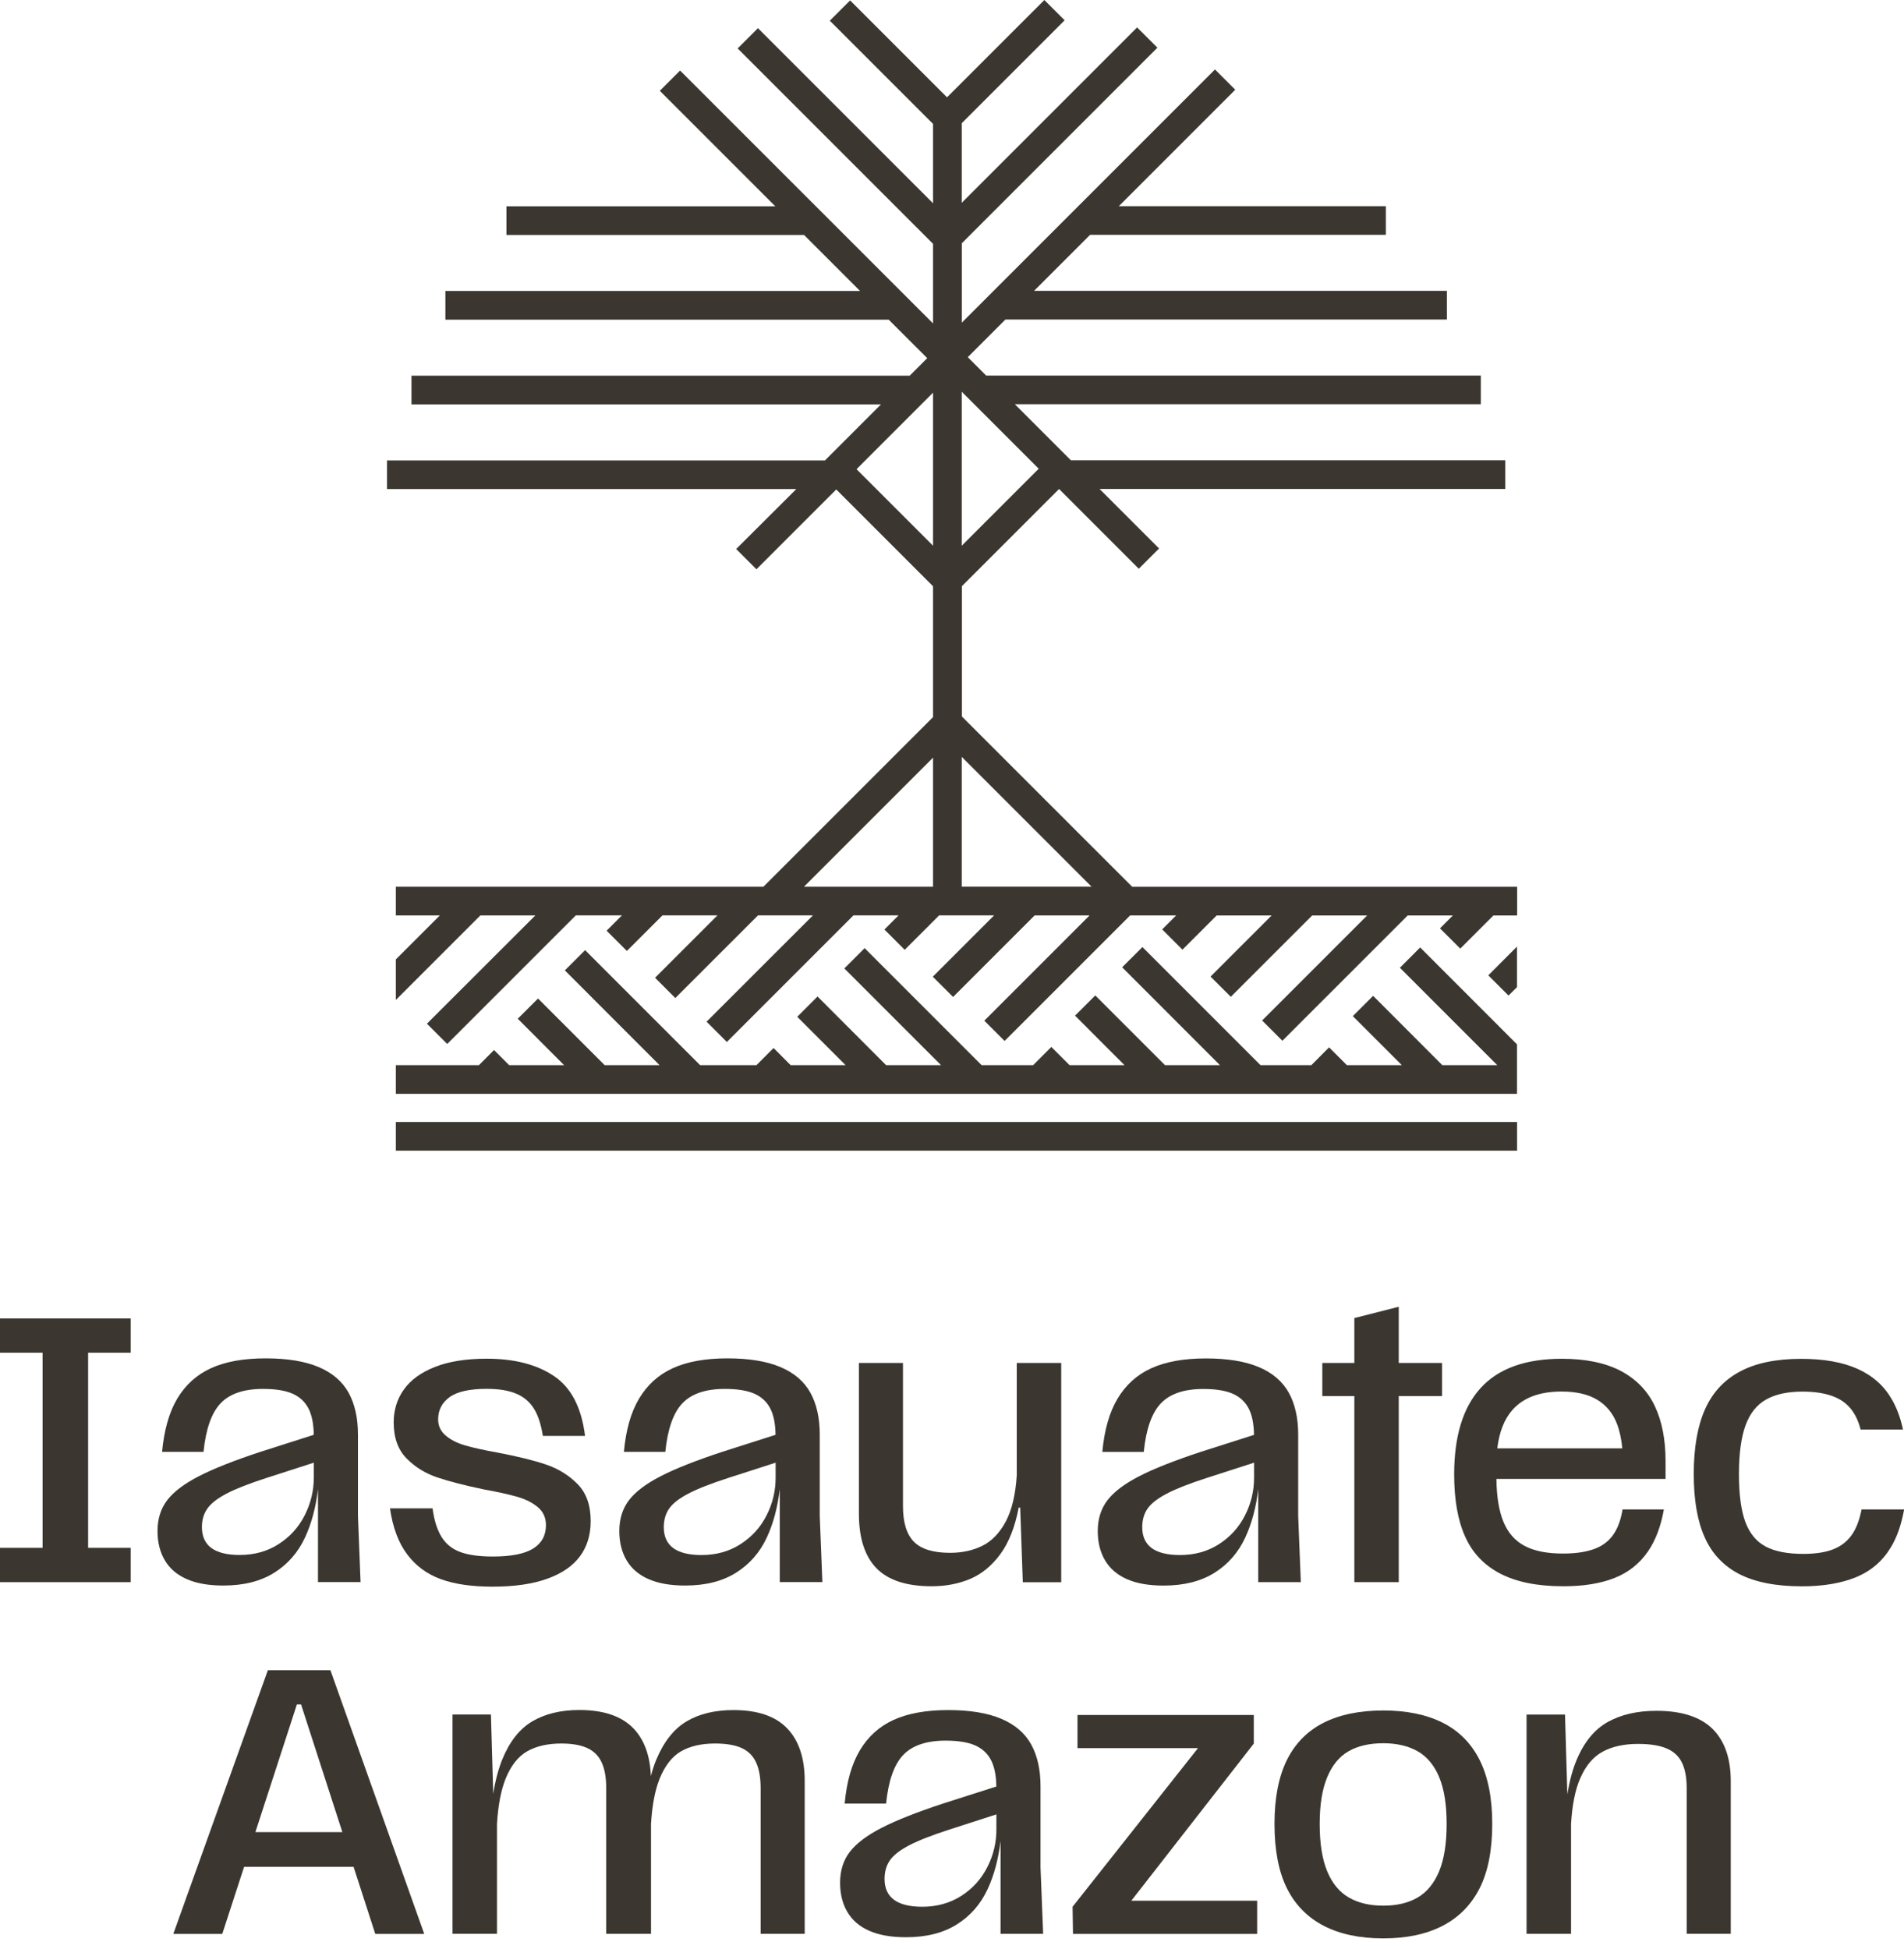 <?xml version="1.0" encoding="utf-8"?>
<svg xmlns="http://www.w3.org/2000/svg" fill="none" height="100%" overflow="visible" preserveAspectRatio="none" style="display: block;" viewBox="0 0 85 87" width="100%">
<g clip-path="url(#clip0_0_2016)" id="IASAUATEC_Marca_01 1">
<g id="Group">
<g id="Group_2">
<g id="Group_3">
<path d="M67.725 50.087H17.671V51.367H67.725V50.087Z" fill="#3B3730" id="Vector"/>
<path d="M32.865 24.508L33.771 25.414L37.333 21.851L41.654 26.172V32.011L34.08 39.585H17.671V40.866H19.635L17.671 42.83V44.641L21.446 40.866H23.899L19.059 45.7L19.965 46.605L25.707 40.863H27.765L27.081 41.547L27.986 42.452L29.576 40.863H32.029L29.243 43.649L30.148 44.554L33.84 40.863H36.293L31.543 45.61L32.449 46.515L38.101 40.863H40.116L39.483 41.495L40.389 42.401L41.927 40.863H44.38L41.642 43.601L42.548 44.506L46.188 40.866H48.641L43.942 45.565L44.848 46.47L50.452 40.866H52.507L51.883 41.489L52.788 42.395L54.315 40.869H56.768L54.042 43.595L54.947 44.5L58.579 40.869H61.032L56.345 45.556L57.25 46.461L62.843 40.869H64.858L64.285 41.442L65.191 42.347L66.669 40.869H67.728V39.588H50.545L42.941 31.984V26.169L47.28 21.83L50.839 25.39L51.745 24.484L49.088 21.827H67.2V20.547H47.808L45.307 18.046H66.108V16.766H44.026L43.205 15.944L44.884 14.265H64.594V12.984H46.164L48.665 10.483H61.868V9.206H49.946L55.145 4.006L54.24 3.101L42.938 14.403V10.861L51.67 2.129L50.764 1.224L42.935 9.053V5.5L47.529 0.906L46.623 8.98981e-05L42.278 4.345L37.951 0.018L37.045 0.924L41.654 5.533V9.074L33.837 1.257L32.931 2.162L41.654 10.885V14.439L30.361 3.149L29.456 4.054L34.611 9.209H22.61V10.489H35.894L38.395 12.99H19.884V14.271H39.675L41.394 15.989L40.611 16.772H18.37V18.052H39.33L36.83 20.553H17.278V21.833H35.549L32.865 24.508ZM41.654 39.585H35.891L41.654 33.822V39.585ZM42.935 17.488L46.371 20.925L42.935 24.361V17.488ZM42.935 33.789L48.728 39.582H42.935V33.789ZM41.654 17.53V24.361L38.239 20.946L41.654 17.53Z" fill="#3B3730" id="Vector_2"/>
<path d="M67.722 42.257L66.441 43.541L67.344 44.443L67.722 44.069V42.257Z" fill="#3B3730" id="Vector_3"/>
<path d="M67.722 46.62L63.401 42.296L62.495 43.202L66.843 47.55H64.39L61.299 44.455L60.393 45.361L62.582 47.55H60.129L59.334 46.755L58.543 47.55H56.273L51.001 42.278L50.096 43.181L54.462 47.55H52.009L48.896 44.437L47.993 45.34L50.2 47.55H47.748L46.935 46.737L46.122 47.55H43.822L38.599 42.326L37.693 43.232L42.011 47.55H39.558L36.497 44.485L35.591 45.391L37.75 47.55H35.297L34.535 46.785L33.771 47.55H31.255L26.121 42.416L25.216 43.319L29.444 47.55H26.994L24.019 44.575L23.114 45.478L25.183 47.55H22.73L22.055 46.875L21.38 47.55H17.671V48.83H67.722V46.62Z" fill="#3B3730" id="Vector_4"/>
</g>
<path d="M11.959 74.559L7.737 86.332H9.923L10.897 83.339H15.785L16.753 86.332H18.939L14.75 74.559H11.959ZM11.401 81.789L13.254 76.088H13.44L15.284 81.789H11.401Z" fill="#3B3730" id="Vector_5"/>
<path d="M32.745 76.34C31.915 76.34 31.216 76.508 30.652 76.844C30.085 77.18 29.636 77.749 29.3 78.55C29.207 78.775 29.126 79.021 29.057 79.288C29.021 78.373 28.763 77.659 28.274 77.153C27.747 76.61 26.946 76.337 25.869 76.337C25.039 76.337 24.34 76.505 23.767 76.841C23.195 77.177 22.748 77.746 22.421 78.547C22.247 78.979 22.112 79.492 22.019 80.079L21.917 76.538H20.202V86.325H22.187V81.417C22.238 80.583 22.367 79.911 22.574 79.398C22.811 78.817 23.132 78.409 23.54 78.178C23.947 77.947 24.457 77.833 25.063 77.833C25.534 77.833 25.917 77.899 26.214 78.034C26.511 78.169 26.727 78.385 26.862 78.682C26.997 78.979 27.063 79.357 27.063 79.818V86.329H29.063V81.417C29.114 80.583 29.243 79.911 29.45 79.398C29.687 78.817 30.005 78.409 30.409 78.178C30.814 77.947 31.318 77.833 31.924 77.833C32.416 77.833 32.811 77.899 33.108 78.034C33.405 78.169 33.621 78.385 33.756 78.682C33.891 78.979 33.957 79.357 33.957 79.818V86.329H35.924V79.501C35.924 78.481 35.663 77.698 35.141 77.156C34.623 76.613 33.822 76.34 32.745 76.34Z" fill="#3B3730" id="Vector_6"/>
<path d="M46.452 79.737C46.452 78.997 46.311 78.376 46.032 77.869C45.751 77.365 45.307 76.985 44.695 76.727C44.083 76.469 43.298 76.34 42.332 76.34C41.346 76.34 40.533 76.487 39.894 76.778C39.255 77.069 38.755 77.522 38.389 78.133C38.023 78.745 37.798 79.537 37.708 80.514H39.558C39.66 79.495 39.915 78.772 40.323 78.343C40.731 77.917 41.364 77.704 42.215 77.704C42.764 77.704 43.202 77.773 43.526 77.914C43.849 78.055 44.092 78.28 44.248 78.586C44.395 78.877 44.473 79.267 44.479 79.752L42.095 80.514C40.908 80.907 39.987 81.27 39.336 81.609C38.686 81.945 38.218 82.301 37.933 82.676C37.648 83.051 37.504 83.51 37.504 84.046C37.504 84.55 37.612 84.988 37.831 85.357C38.05 85.726 38.377 86.008 38.815 86.197C39.252 86.388 39.795 86.481 40.446 86.481C41.355 86.481 42.11 86.29 42.716 85.909C43.322 85.528 43.777 85.006 44.086 84.343C44.38 83.714 44.572 82.991 44.668 82.178V86.329H46.569L46.452 83.369V79.737ZM44.08 83.345C43.81 83.879 43.424 84.307 42.92 84.631C42.416 84.955 41.831 85.12 41.172 85.12C40.611 85.12 40.191 85.015 39.909 84.808C39.63 84.601 39.489 84.289 39.489 83.876C39.489 83.552 39.57 83.273 39.732 83.042C39.894 82.811 40.179 82.592 40.59 82.376C40.998 82.163 41.6 81.927 42.398 81.669L44.482 80.997V81.651C44.485 82.25 44.35 82.814 44.08 83.345Z" fill="#3B3730" id="Vector_7"/>
<path d="M55.973 77.836V76.559H48.102V78.04H53.481L47.883 85.12L47.901 86.332H56.123V84.85H50.506L55.973 77.836Z" fill="#3B3730" id="Vector_8"/>
<path d="M64.405 76.904C63.682 76.541 62.798 76.358 61.757 76.358C60.705 76.358 59.814 76.541 59.092 76.904C58.369 77.27 57.823 77.824 57.451 78.568C57.083 79.315 56.897 80.265 56.897 81.42C56.897 82.598 57.083 83.555 57.451 84.295C57.82 85.036 58.369 85.594 59.092 85.969C59.814 86.344 60.702 86.532 61.757 86.532C62.801 86.532 63.682 86.344 64.405 85.969C65.128 85.594 65.677 85.036 66.055 84.295C66.429 83.555 66.618 82.598 66.618 81.42C66.618 80.265 66.429 79.315 66.055 78.568C65.68 77.824 65.131 77.27 64.405 76.904ZM64.246 83.54C64.021 84.076 63.703 84.466 63.287 84.709C62.873 84.949 62.363 85.072 61.757 85.072C61.152 85.072 60.639 84.952 60.219 84.709C59.799 84.469 59.475 84.079 59.251 83.54C59.026 83 58.915 82.295 58.915 81.42C58.915 80.568 59.026 79.872 59.251 79.336C59.475 78.796 59.793 78.412 60.21 78.175C60.624 77.938 61.14 77.821 61.757 77.821C62.351 77.821 62.858 77.938 63.281 78.175C63.7 78.412 64.024 78.796 64.246 79.327C64.471 79.86 64.582 80.556 64.582 81.42C64.582 82.295 64.471 83 64.246 83.54Z" fill="#3B3730" id="Vector_9"/>
<path d="M73.95 76.373C73.098 76.373 72.376 76.538 71.782 76.868C71.188 77.198 70.723 77.761 70.388 78.559C70.205 78.991 70.067 79.51 69.971 80.103L69.866 76.541H68.15V86.329H70.136V81.42C70.187 80.577 70.322 79.902 70.54 79.399C70.786 78.826 71.122 78.427 71.551 78.196C71.977 77.965 72.505 77.851 73.131 77.851C73.659 77.851 74.082 77.917 74.4 78.052C74.721 78.187 74.948 78.4 75.089 78.691C75.23 78.982 75.299 79.363 75.299 79.833V86.326H77.266V79.516C77.266 78.496 76.994 77.716 76.451 77.177C75.905 76.643 75.071 76.373 73.95 76.373Z" fill="#3B3730" id="Vector_10"/>
<path d="M0 60.387H1.901V69.098H0V70.63H5.835V69.098H3.934V60.387H5.835V58.858H0V60.387Z" fill="#3B3730" id="Vector_11"/>
<path d="M8.342 70.496C8.78 70.688 9.323 70.781 9.974 70.781C10.882 70.781 11.638 70.589 12.243 70.208C12.849 69.827 13.305 69.305 13.614 68.642C13.908 68.013 14.1 67.29 14.196 66.477V70.628H16.097L15.98 67.668V64.037C15.98 63.296 15.839 62.675 15.56 62.168C15.278 61.665 14.834 61.284 14.223 61.026C13.611 60.768 12.825 60.639 11.86 60.639C10.873 60.639 10.06 60.786 9.422 61.077C8.783 61.368 8.282 61.821 7.916 62.432C7.551 63.044 7.326 63.836 7.236 64.813H9.086C9.188 63.794 9.443 63.071 9.851 62.642C10.258 62.216 10.891 62.003 11.743 62.003C12.291 62.003 12.729 62.072 13.053 62.213C13.377 62.354 13.62 62.579 13.776 62.885C13.923 63.176 14.001 63.566 14.007 64.052L11.623 64.813C10.435 65.206 9.515 65.569 8.864 65.908C8.213 66.243 7.746 66.6 7.461 66.975C7.176 67.35 7.032 67.809 7.032 68.346C7.032 68.849 7.14 69.287 7.359 69.656C7.578 70.025 7.904 70.304 8.342 70.496ZM9.26 67.341C9.422 67.11 9.707 66.891 10.117 66.675C10.525 66.462 11.128 66.225 11.926 65.968L14.01 65.296V65.95C14.01 66.543 13.875 67.107 13.605 67.641C13.335 68.175 12.948 68.603 12.444 68.927C11.941 69.254 11.356 69.416 10.696 69.416C10.136 69.416 9.716 69.311 9.434 69.104C9.155 68.897 9.014 68.585 9.014 68.172C9.014 67.851 9.095 67.572 9.26 67.341Z" fill="#3B3730" id="Vector_12"/>
<path d="M24.427 70.478C25.084 70.244 25.57 69.908 25.89 69.476C26.211 69.044 26.37 68.519 26.37 67.905C26.37 67.197 26.175 66.645 25.782 66.249C25.39 65.851 24.916 65.56 24.361 65.374C23.806 65.188 23.087 65.011 22.199 64.843C21.581 64.732 21.102 64.624 20.754 64.522C20.406 64.42 20.121 64.276 19.896 64.084C19.671 63.892 19.56 63.653 19.56 63.362C19.56 62.948 19.731 62.615 20.073 62.369C20.415 62.123 20.967 62 21.728 62C22.256 62 22.691 62.069 23.033 62.21C23.375 62.351 23.641 62.573 23.83 62.876C24.022 63.179 24.154 63.587 24.235 64.102H26.118C25.962 62.834 25.498 61.943 24.73 61.428C23.962 60.912 22.961 60.654 21.728 60.654C20.808 60.654 20.037 60.777 19.416 61.023C18.793 61.269 18.331 61.605 18.028 62.033C17.725 62.459 17.575 62.948 17.575 63.497C17.575 64.18 17.767 64.717 18.148 65.104C18.529 65.491 18.985 65.773 19.518 65.953C20.052 66.132 20.748 66.312 21.611 66.492C22.229 66.603 22.721 66.714 23.093 66.819C23.462 66.927 23.767 67.08 24.01 67.281C24.25 67.482 24.373 67.752 24.373 68.088C24.373 68.546 24.181 68.894 23.8 69.131C23.419 69.368 22.82 69.485 22.001 69.485C21.395 69.485 20.91 69.419 20.547 69.284C20.181 69.149 19.902 68.921 19.707 68.603C19.512 68.283 19.38 67.86 19.311 67.335H17.41C17.533 68.187 17.788 68.87 18.175 69.386C18.562 69.902 19.062 70.271 19.68 70.496C20.298 70.721 21.066 70.831 21.983 70.831C22.958 70.831 23.773 70.715 24.427 70.478Z" fill="#3B3730" id="Vector_13"/>
<path d="M36.596 64.037C36.596 63.296 36.455 62.675 36.176 62.168C35.894 61.665 35.45 61.284 34.838 61.026C34.227 60.768 33.441 60.639 32.475 60.639C31.489 60.639 30.676 60.786 30.038 61.077C29.399 61.368 28.898 61.821 28.532 62.432C28.166 63.044 27.942 63.836 27.852 64.813H29.702C29.804 63.794 30.058 63.071 30.466 62.642C30.874 62.216 31.507 62.003 32.358 62.003C32.907 62.003 33.345 62.072 33.669 62.213C33.993 62.354 34.236 62.579 34.392 62.885C34.538 63.176 34.617 63.566 34.623 64.052L32.239 64.813C31.051 65.206 30.131 65.569 29.48 65.908C28.829 66.243 28.361 66.6 28.076 66.975C27.792 67.35 27.648 67.809 27.648 68.346C27.648 68.849 27.756 69.287 27.974 69.656C28.193 70.025 28.52 70.307 28.958 70.496C29.396 70.688 29.939 70.781 30.589 70.781C31.498 70.781 32.254 70.589 32.859 70.208C33.465 69.827 33.921 69.305 34.23 68.642C34.524 68.013 34.715 67.29 34.811 66.477V70.628H36.713L36.596 67.668V64.037ZM34.224 67.644C33.954 68.178 33.567 68.606 33.063 68.93C32.559 69.257 31.975 69.419 31.315 69.419C30.754 69.419 30.334 69.314 30.053 69.107C29.774 68.9 29.633 68.588 29.633 68.175C29.633 67.851 29.714 67.572 29.876 67.341C30.038 67.11 30.322 66.891 30.733 66.675C31.141 66.462 31.744 66.225 32.541 65.968L34.626 65.296V65.95C34.629 66.549 34.494 67.113 34.224 67.644Z" fill="#3B3730" id="Vector_14"/>
<path d="M45.391 65.872C45.334 66.735 45.169 67.422 44.896 67.932C44.62 68.442 44.272 68.801 43.852 69.008C43.433 69.215 42.953 69.32 42.413 69.32C41.66 69.32 41.124 69.155 40.8 68.825C40.473 68.495 40.311 67.965 40.311 67.236V60.843H38.344V67.569C38.344 68.657 38.605 69.47 39.127 70.007C39.648 70.543 40.47 70.813 41.591 70.813C42.218 70.813 42.791 70.703 43.307 70.487C43.822 70.268 44.272 69.902 44.653 69.386C45.034 68.87 45.31 68.175 45.478 67.302H45.544L45.661 70.633H47.376V60.843H45.391V65.872Z" fill="#3B3730" id="Vector_15"/>
<path d="M58.072 70.63L57.955 67.671V64.04C57.955 63.299 57.814 62.678 57.535 62.171C57.253 61.667 56.81 61.287 56.198 61.029C55.586 60.771 54.8 60.642 53.835 60.642C52.848 60.642 52.036 60.789 51.397 61.08C50.758 61.371 50.258 61.824 49.892 62.435C49.526 63.047 49.301 63.839 49.211 64.816H51.061C51.163 63.797 51.418 63.074 51.826 62.645C52.234 62.219 52.866 62.006 53.718 62.006C54.267 62.006 54.705 62.075 55.028 62.216C55.352 62.357 55.595 62.582 55.751 62.888C55.898 63.179 55.976 63.569 55.982 64.055L53.598 64.816C52.411 65.209 51.49 65.572 50.839 65.911C50.189 66.246 49.721 66.603 49.436 66.978C49.151 67.353 49.007 67.812 49.007 68.349C49.007 68.852 49.115 69.29 49.334 69.659C49.553 70.028 49.88 70.31 50.318 70.499C50.755 70.691 51.298 70.783 51.949 70.783C52.857 70.783 53.613 70.591 54.219 70.211C54.825 69.83 55.28 69.308 55.589 68.645C55.883 68.016 56.075 67.293 56.171 66.48V70.63H58.072ZM55.583 67.644C55.313 68.178 54.926 68.606 54.423 68.93C53.919 69.257 53.334 69.419 52.675 69.419C52.114 69.419 51.694 69.314 51.412 69.107C51.133 68.9 50.992 68.588 50.992 68.175C50.992 67.851 51.073 67.572 51.235 67.341C51.397 67.11 51.682 66.891 52.093 66.675C52.501 66.462 53.103 66.225 53.901 65.968L55.985 65.296V65.95C55.988 66.549 55.853 67.113 55.583 67.644Z" fill="#3B3730" id="Vector_16"/>
<path d="M62.444 70.63V62.321H64.378V60.843H62.444V58.336L60.462 58.84V60.843H59.032V62.321H60.462V70.63H62.444Z" fill="#3B3730" id="Vector_17"/>
<path d="M83.108 67.38C83.039 67.725 82.946 68.016 82.829 68.25C82.637 68.636 82.358 68.918 81.989 69.098C81.621 69.278 81.126 69.368 80.508 69.368C79.8 69.368 79.24 69.26 78.826 69.041C78.412 68.822 78.109 68.457 77.917 67.941C77.725 67.425 77.632 66.714 77.632 65.806C77.632 64.885 77.731 64.159 77.926 63.629C78.121 63.095 78.427 62.711 78.844 62.477C79.258 62.24 79.803 62.123 80.475 62.123C81.069 62.123 81.564 62.21 81.956 62.384C82.349 62.558 82.646 62.84 82.847 63.233C82.934 63.401 83.006 63.596 83.063 63.815H84.955C84.844 63.299 84.679 62.855 84.46 62.474C84.112 61.868 83.606 61.416 82.937 61.113C82.268 60.81 81.426 60.66 80.406 60.66C79.285 60.66 78.37 60.852 77.665 61.233C76.958 61.614 76.439 62.18 76.109 62.93C75.779 63.683 75.614 64.639 75.614 65.806C75.614 66.96 75.776 67.902 76.103 68.63C76.427 69.359 76.943 69.905 77.65 70.271C78.358 70.633 79.288 70.816 80.442 70.816C81.396 70.816 82.202 70.678 82.865 70.406C83.528 70.13 84.043 69.689 84.412 69.077C84.688 68.624 84.883 68.058 85.006 67.383H83.108V67.38Z" fill="#3B3730" id="Vector_18"/>
<path d="M72.073 70.445C72.697 70.199 73.194 69.803 73.569 69.26C73.911 68.765 74.145 68.139 74.28 67.383H72.436C72.37 67.785 72.256 68.127 72.091 68.402C71.896 68.732 71.608 68.975 71.233 69.125C70.858 69.275 70.373 69.353 69.779 69.353C69.071 69.353 68.504 69.242 68.073 69.017C67.641 68.792 67.32 68.429 67.113 67.923C66.918 67.446 66.813 66.81 66.804 66.022H74.355V65.215C74.355 64.261 74.196 63.446 73.875 62.768C73.554 62.09 73.05 61.569 72.361 61.203C71.671 60.84 70.792 60.657 69.728 60.657C68.103 60.657 66.894 61.092 66.102 61.961C65.311 62.831 64.918 64.117 64.918 65.821C64.918 66.942 65.08 67.866 65.407 68.594C65.731 69.323 66.255 69.875 66.978 70.25C67.701 70.624 68.633 70.813 69.779 70.813C70.684 70.816 71.452 70.69 72.073 70.445ZM67.524 62.936C68.007 62.393 68.735 62.12 69.71 62.12C70.373 62.12 70.903 62.243 71.308 62.489C71.713 62.735 72.004 63.092 72.184 63.557C72.304 63.868 72.385 64.237 72.424 64.657H66.843C66.93 63.925 67.155 63.353 67.524 62.936Z" fill="#3B3730" id="Vector_19"/>
</g>
</g>
</g>
<defs>
<clipPath id="clip0_0_2016">
<rect fill="white" height="86.532" width="85"/>
</clipPath>
</defs>
</svg>